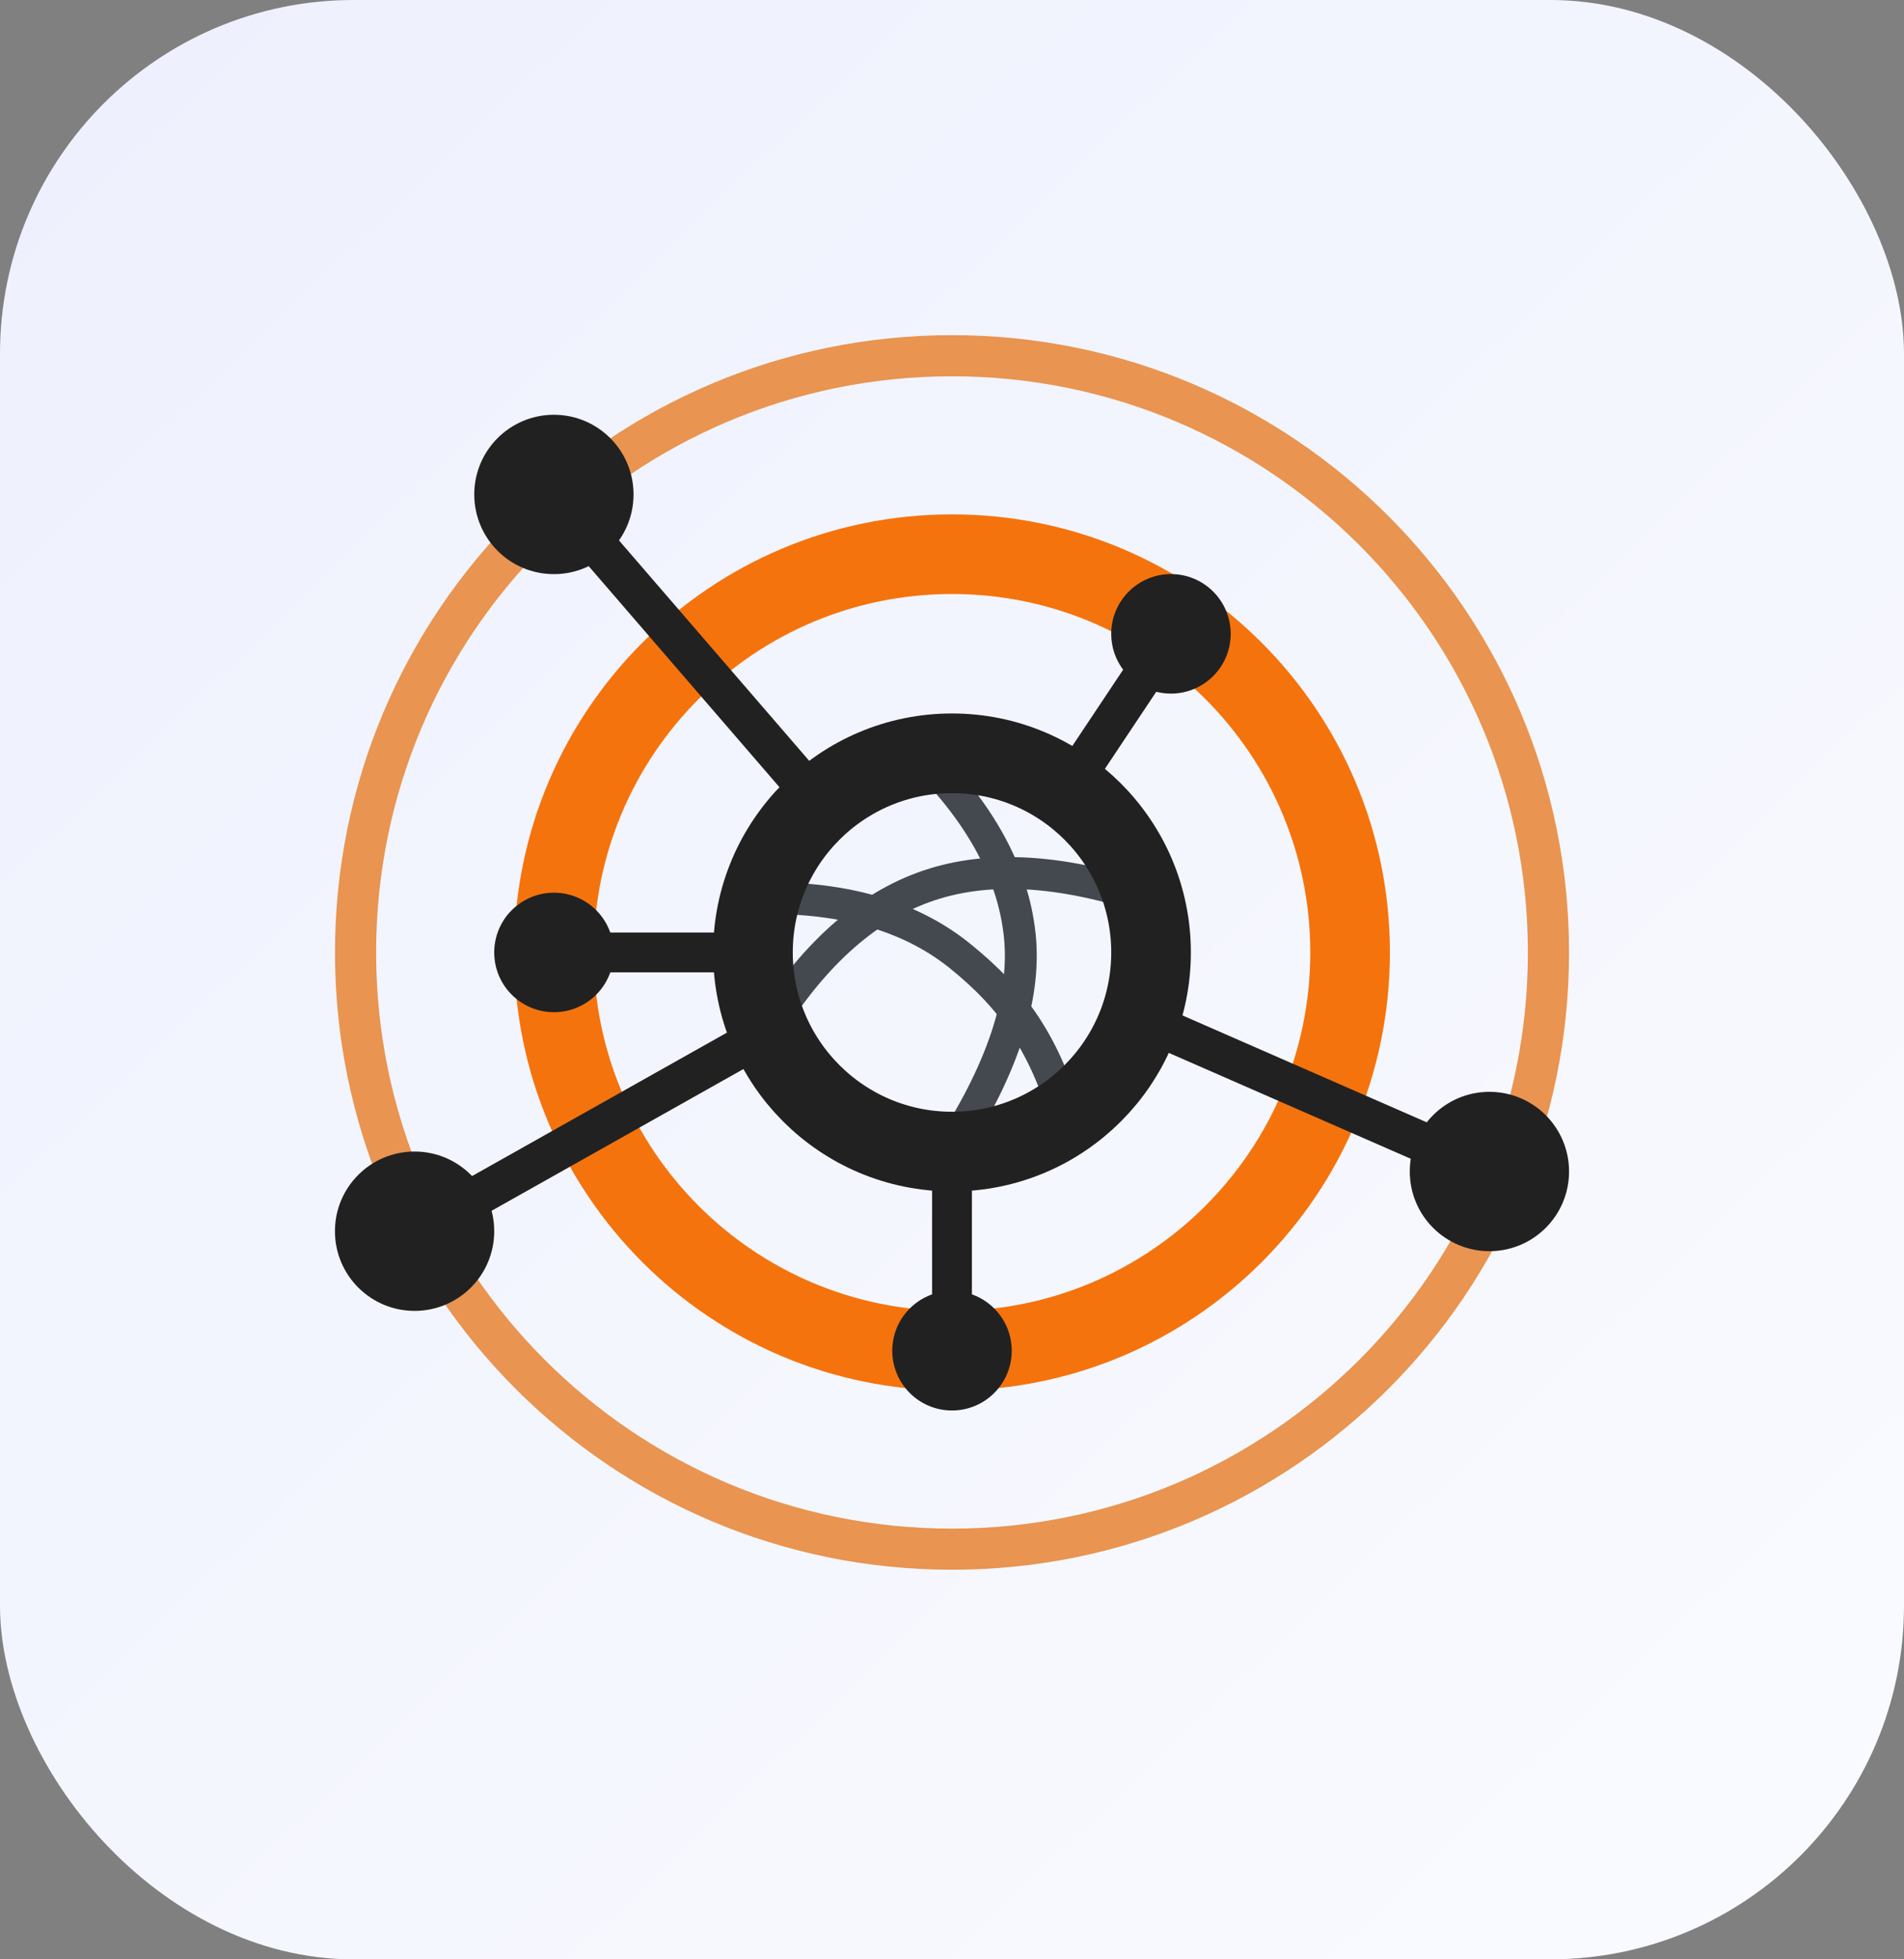 <svg width="35" height="36" viewBox="0 0 35 36" fill="none" xmlns="http://www.w3.org/2000/svg">
<rect x="0" y="0" width="35" height="36" fill="#808080" stroke="none"/>
<rect width="35" height="36" rx="6.5" fill="url(#paint0_linear_1380_25476)"/>
<path d="M13.807 16.215C15.487 16.157 16.835 16.53 17.837 17.342C18.802 18.122 19.501 19.002 19.945 20.703L19.991 20.887L19.422 21.026C19.01 19.345 18.356 18.515 17.469 17.797C16.617 17.107 15.462 16.771 13.992 16.795L13.827 16.8L13.535 16.81L13.515 16.224L13.807 16.215Z" fill="#43494F"/>
<path d="M13.876 18.714C14.79 17.257 15.863 16.332 17.097 15.955C18.283 15.592 19.707 15.708 21.365 16.292L21.544 16.356L21.341 16.905C19.717 16.307 18.36 16.18 17.268 16.514C16.221 16.835 15.285 17.62 14.463 18.883L14.372 19.025L14.216 19.273L13.72 18.962L13.876 18.714Z" fill="#43494F"/>
<path d="M16.942 13.465C18.199 14.64 18.902 15.87 19.037 17.154C19.168 18.4 18.686 19.828 17.608 21.441L17.502 21.598L17.336 21.839L16.854 21.508L17.019 21.266C18.1 19.693 18.573 18.341 18.454 17.215C18.34 16.125 17.748 15.057 16.665 14.009L16.543 13.893L16.329 13.693L16.729 13.265L16.942 13.465Z" fill="#43494F"/>
<circle cx="17.5" cy="17.5" r="3.659" stroke="#212121" stroke-width="1.464"/>
<path fill-rule="evenodd" clip-rule="evenodd" d="M28.843 17.5C28.843 11.236 23.764 6.158 17.5 6.158C11.236 6.158 6.158 11.236 6.158 17.5C6.158 23.764 11.236 28.842 17.5 28.842C23.764 28.842 28.843 23.764 28.843 17.5ZM6.914 17.5C6.914 11.653 11.653 6.914 17.5 6.914C23.347 6.914 28.086 11.653 28.086 17.5C28.086 23.347 23.347 28.086 17.5 28.086C11.653 28.086 6.914 23.347 6.914 17.5Z" fill="#E99450"/>
<path fill-rule="evenodd" clip-rule="evenodd" d="M25.55 17.5C25.55 13.054 21.946 9.451 17.5 9.451C13.055 9.451 9.451 13.054 9.451 17.5C9.451 21.946 13.055 25.549 17.5 25.549C21.946 25.549 25.55 21.946 25.55 17.5ZM10.914 17.5C10.914 13.863 13.863 10.914 17.5 10.914C21.137 10.914 24.086 13.863 24.086 17.5C24.086 21.137 21.137 24.086 17.5 24.086C13.863 24.086 10.914 21.137 10.914 17.5Z" fill="#F5730D"/>
<circle cx="10.182" cy="9.085" r="1.464" fill="#212121"/>
<circle cx="7.621" cy="22.622" r="1.464" fill="#212121"/>
<circle cx="27.379" cy="21.525" r="1.464" fill="#212121"/>
<circle cx="21.525" cy="11.646" r="1.098" fill="#212121"/>
<circle cx="10.183" cy="17.5" r="1.098" fill="#212121"/>
<circle cx="17.5" cy="24.818" r="1.098" fill="#212121"/>
<path d="M9.666 9.064L10.203 8.568L15.09 14.228L14.553 14.724L9.666 9.064Z" fill="#212121"/>
<path d="M13.615 18.831L13.974 19.469L7.482 23.121L7.123 22.483L13.615 18.831Z" fill="#212121"/>
<path d="M21.043 19.152L21.336 18.482L27.861 21.336L27.567 22.006L21.043 19.152Z" fill="#212121"/>
<path d="M21.424 11.138L22.032 11.544L20.163 14.348L19.554 13.943L21.424 11.138Z" fill="#212121"/>
<path d="M13.475 17.134V17.866H9.816V17.134H13.475Z" fill="#212121"/>
<path d="M17.866 21.525V25.183H17.134V21.525H17.866Z" fill="#212121"/>
<defs>
<linearGradient id="paint0_linear_1380_25476" x1="2.5" y1="1.16594e-06" x2="35.985" y2="35.059" gradientUnits="userSpaceOnUse">
<stop stop-color="#EEF1FD"/>
<stop offset="1" stop-color="#FAFBFF"/>
</linearGradient>
</defs>
</svg>
